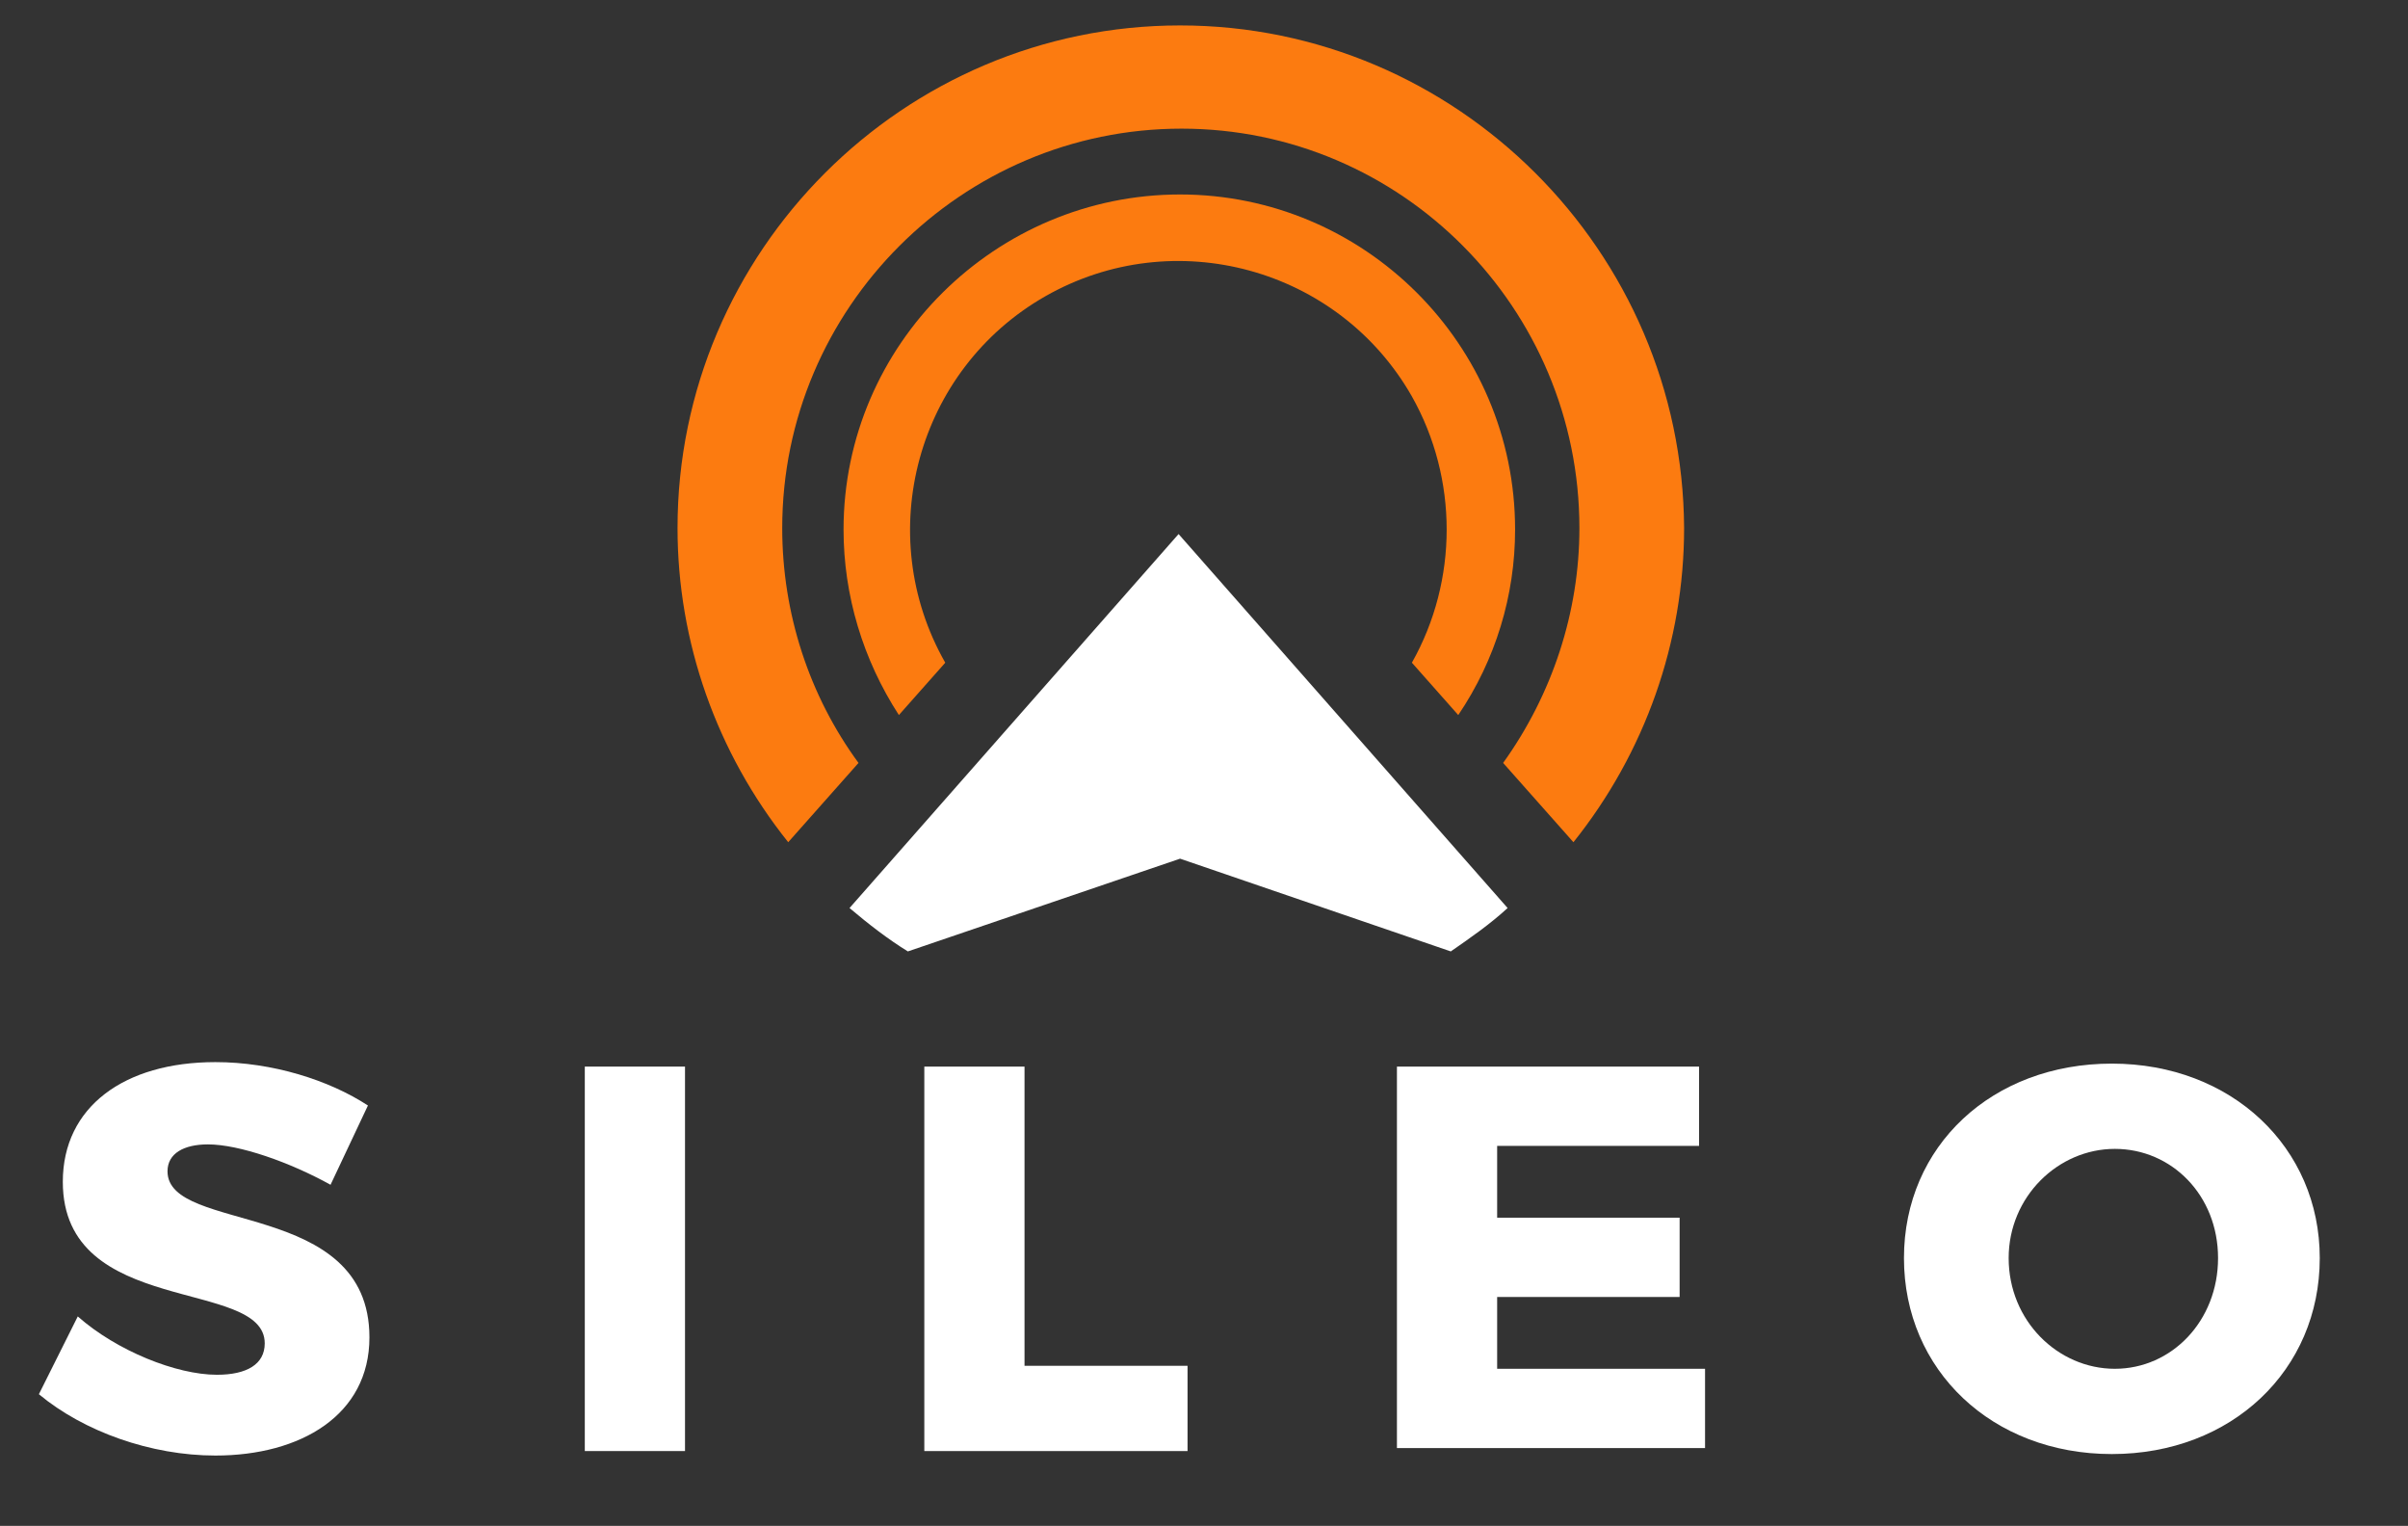 <?xml version="1.0" encoding="utf-8"?>
<!-- Generator: Adobe Illustrator 27.3.1, SVG Export Plug-In . SVG Version: 6.00 Build 0)  -->
<svg version="1.1" id="Layer_1" xmlns="http://www.w3.org/2000/svg" xmlns:xlink="http://www.w3.org/1999/xlink" x="0px" y="0px"
	 viewBox="0 0 161 102" style="enable-background:new 0 0 161 102;" xml:space="preserve">
<rect x="0" y="0" width="161" height="102" fill="#333333" stroke="none"/>
<style type="text/css">
	.st0{fill:#FC7B10;}
	.st1{fill:#FFFFFF;}
</style>
<g>
	<path class="st0" d="M78.9,1.7c-18.5,0-33.6,15.1-33.6,33.6c0,7.6,2.6,15,7.4,21l4.7-5.3c-3.3-4.5-5.1-10-5.1-15.7
		c0-14.7,12-26.7,26.7-26.7s26.6,12,26.6,26.7c0,5.6-1.8,11.1-5.1,15.7l4.7,5.3c4.8-6,7.4-13.4,7.4-21C112.5,16.8,97.4,1.7,78.9,1.7
		z"/>
	<path class="st0" d="M101.3,35.4C101.3,23,91.2,13,78.9,13S56.4,23,56.4,35.4c0,4.4,1.3,8.7,3.7,12.4l3.1-3.5
		c-4.9-8.6-1.9-19.6,6.7-24.5s19.6-1.9,24.5,6.7c3.1,5.5,3.1,12.3,0,17.8l3.1,3.5C100,44.1,101.3,39.8,101.3,35.4z"/>
	<path class="st1" d="M60.7,63.6l18.2-6.2L97,63.6c1.3-0.9,2.6-1.8,3.8-2.9l-22-25l-22,25C58.1,61.8,59.4,62.8,60.7,63.6z"/>
	<path class="st1" d="M13.9,76.5c-1.6,0-2.7,0.6-2.7,1.8c0,4.2,13.5,1.8,13.5,11.1c0,5.2-4.6,7.9-10.3,7.9c-4.3,0-8.8-1.6-11.8-4.1
		L5.2,88c2.6,2.3,6.6,3.9,9.3,3.9c2,0,3.2-0.7,3.2-2.1c0-4.4-13.5-1.7-13.5-10.8c0-5,4.1-8,10.2-8c3.8,0,7.6,1.2,10.2,2.9l-2.5,5.3
		C19.4,77.7,16,76.5,13.9,76.5z"/>
	<path class="st1" d="M45.8,71.3V97h-6.7V71.3H45.8z"/>
	<path class="st1" d="M68.5,71.3v20h10.9V97H61.8V71.3H68.5z"/>
	<path class="st1" d="M113.6,71.3v5.3h-13.5v4.8h12.2v5.3h-12.2v4.8H114v5.3H93.4V71.3H113.6z"/>
	<path class="st1" d="M155.1,84.1c0,7.5-5.9,13.1-13.9,13.1s-13.9-5.6-13.9-13.1s5.9-13,13.9-13S155.1,76.7,155.1,84.1z M134.3,84.1
		c0,4.2,3.3,7.4,7.1,7.4s6.9-3.2,6.9-7.4c0-4.2-3.1-7.3-6.9-7.3S134.3,80,134.3,84.1z"/>
</g>
</svg>
